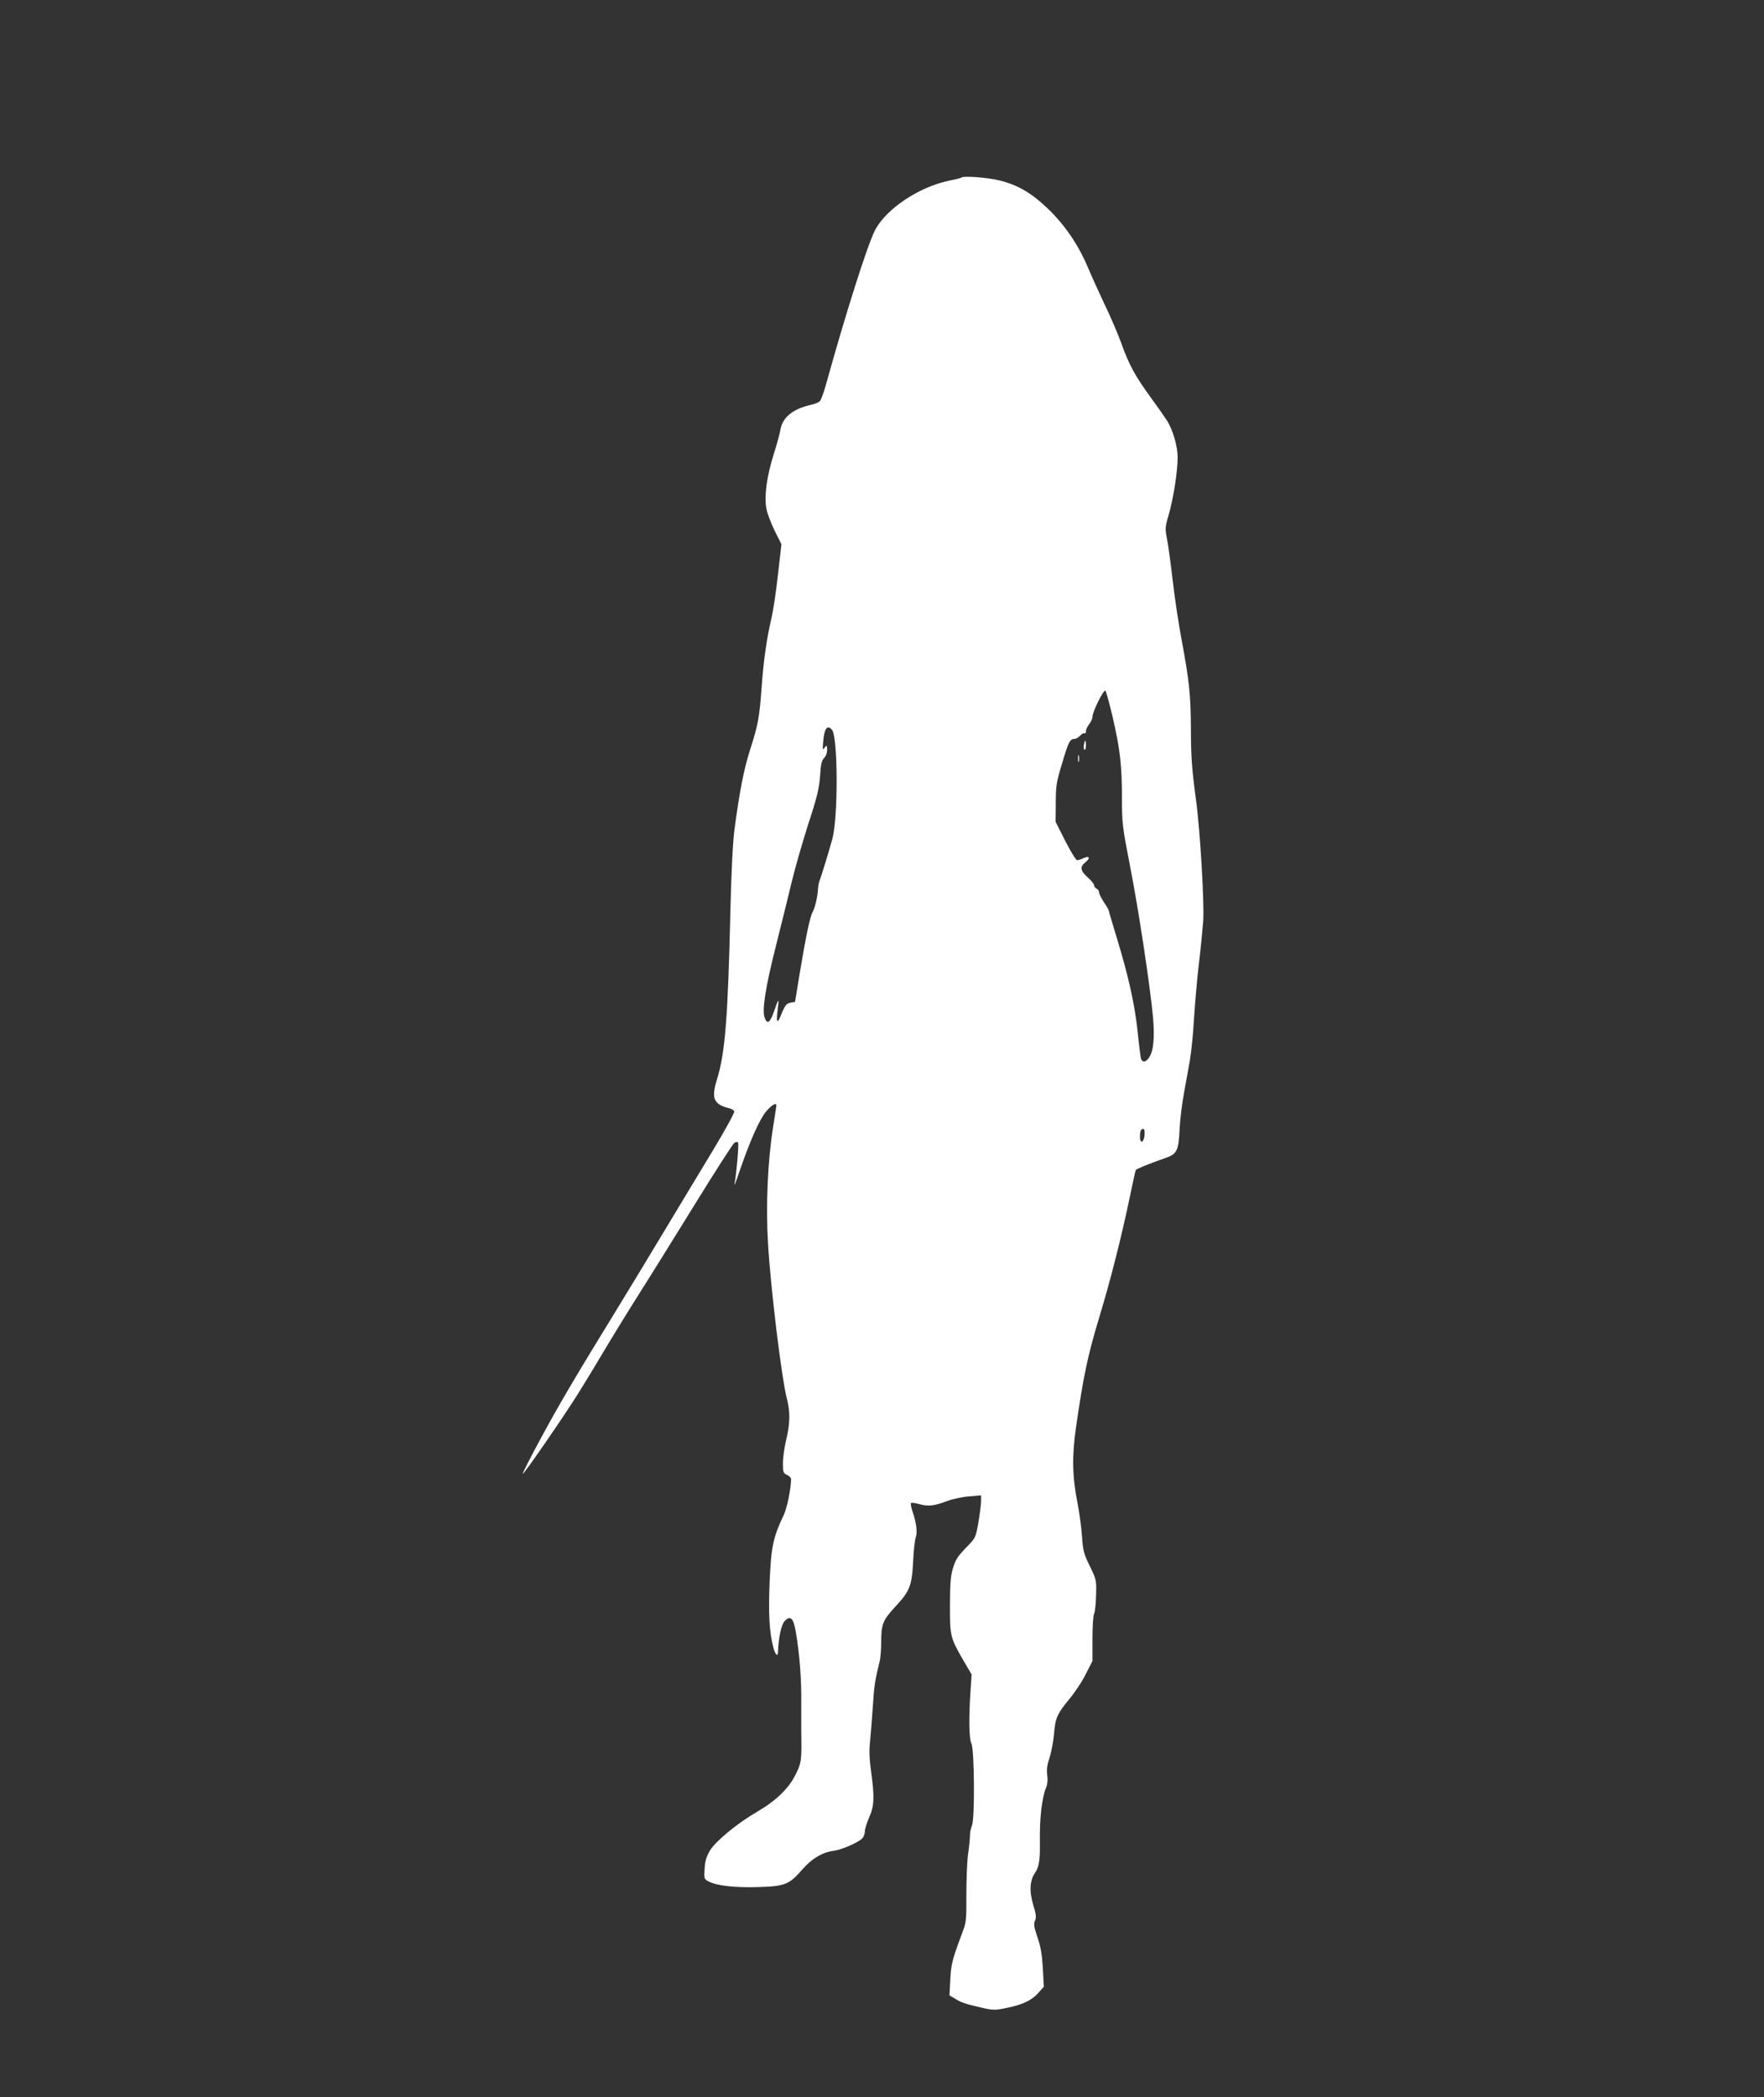 <?xml version="1.0" standalone="no"?>
<!DOCTYPE svg PUBLIC "-//W3C//DTD SVG 20010904//EN"
 "http://www.w3.org/TR/2001/REC-SVG-20010904/DTD/svg10.dtd">
<svg version="1.0" xmlns="http://www.w3.org/2000/svg"
 width="1077pt" height="1280pt" viewBox="0 0 1077 1280"
 preserveAspectRatio="xMidYMid meet">
<rect x="0" y="0" width="1077" height="1280" fill="#333333" stroke="none"/>
<g transform="translate(0,1280) scale(0.1,-0.1)"
fill="#ffffff" stroke="none">
<path d="M5869 11716 c-2 -3 -36 -11 -75 -19 -186 -39 -385 -173 -452 -303
-47 -92 -180 -512 -297 -934 -14 -52 -32 -101 -39 -108 -7 -8 -32 -18 -55 -23
-109 -24 -174 -77 -186 -151 -4 -24 -22 -91 -41 -150 -43 -137 -59 -256 -45
-331 5 -31 29 -92 51 -137 l41 -82 -21 -184 c-11 -101 -29 -221 -40 -267 -29
-125 -48 -256 -60 -422 -13 -183 -21 -227 -70 -380 -38 -118 -64 -251 -96
-490 -10 -78 -19 -256 -25 -510 -15 -644 -32 -857 -83 -1018 -34 -111 -18
-148 75 -171 15 -3 29 -12 32 -19 3 -8 -56 -115 -130 -238 -75 -123 -210 -348
-301 -499 -91 -151 -219 -363 -285 -470 -255 -415 -348 -573 -462 -783 -65
-120 -116 -220 -113 -222 5 -6 246 343 335 485 33 52 104 169 158 260 54 91
148 244 209 340 61 96 215 343 342 549 127 206 238 379 247 385 9 6 19 7 23 3
7 -6 -10 -194 -22 -257 -3 -14 11 20 29 75 65 190 124 322 163 369 34 41 64
59 64 39 0 -5 -9 -64 -20 -133 -33 -208 -45 -479 -31 -708 16 -275 83 -826
116 -952 20 -78 19 -149 -5 -248 -11 -46 -20 -110 -20 -143 0 -54 2 -61 25
-71 14 -6 25 -18 25 -27 -2 -63 -24 -172 -44 -216 -66 -138 -78 -197 -87 -409
-8 -197 -2 -307 22 -399 11 -46 29 -64 29 -29 3 84 20 166 40 187 36 38 55 19
69 -67 23 -134 35 -291 33 -433 0 -77 0 -156 0 -175 3 -175 1 -189 -33 -258
-42 -87 -120 -162 -236 -230 -122 -71 -251 -177 -288 -236 -22 -37 -30 -63
-33 -111 -4 -62 -3 -64 25 -79 52 -26 158 -38 301 -34 164 5 190 15 270 107
58 67 122 105 189 114 46 5 147 48 175 74 10 9 18 28 18 43 0 15 12 54 26 86
32 69 34 127 12 284 -10 73 -12 128 -6 180 4 41 12 138 17 215 8 127 14 164
42 276 5 20 9 72 9 115 0 110 10 135 84 215 91 98 103 128 111 278 3 68 11
134 16 148 11 29 4 90 -19 155 -9 26 -13 50 -10 54 3 3 23 1 45 -5 58 -17 94
-13 169 15 39 15 101 28 142 31 l72 6 0 -33 c0 -18 -7 -76 -16 -129 -16 -93
-18 -98 -65 -146 -65 -67 -74 -81 -93 -144 -12 -41 -16 -97 -16 -222 0 -188 1
-193 85 -339 l47 -80 -6 -93 c-12 -166 -10 -301 5 -329 18 -34 21 -452 4 -498
-8 -19 -14 -48 -13 -65 0 -16 -5 -68 -12 -115 -6 -47 -10 -158 -10 -246 1
-143 -1 -168 -21 -220 -66 -177 -72 -200 -77 -296 l-5 -97 34 -20 c38 -24 63
-32 167 -56 67 -15 78 -15 150 0 97 20 152 46 193 93 l32 36 -6 113 c-5 84
-13 132 -33 189 -21 62 -24 81 -15 101 9 19 7 39 -10 94 -26 86 -22 152 11
199 22 31 30 77 29 163 -1 116 1 152 9 227 6 47 17 102 26 122 11 25 14 51 10
82 -5 33 -1 64 14 108 11 35 23 99 27 142 8 100 18 124 94 216 34 41 80 110
101 154 l40 78 0 135 c0 74 4 143 10 153 5 10 11 60 12 112 3 93 2 96 -38 179
-37 75 -42 94 -48 183 -4 54 -16 144 -27 200 -32 160 -35 286 -10 461 46 319
72 441 141 670 73 241 138 499 190 749 17 82 32 152 35 155 4 7 70 34 188 76
63 22 73 46 79 175 3 58 15 157 27 220 11 63 28 153 36 200 8 47 20 161 25
255 6 93 19 244 30 335 11 91 22 206 26 257 8 105 -19 557 -43 733 -26 195
-32 269 -32 445 -1 204 -11 293 -55 530 -19 99 -44 266 -56 370 -12 105 -28
220 -35 256 -12 61 -12 71 10 146 29 98 55 267 55 352 0 66 -28 163 -63 221
-12 19 -58 85 -102 145 -95 131 -131 196 -179 330 -20 55 -65 161 -101 235
-35 74 -83 180 -106 235 -58 135 -140 254 -241 351 -101 97 -184 145 -297 173
-74 18 -220 29 -232 17z m925 -3296 c45 -195 56 -294 56 -494 0 -150 3 -174
49 -410 52 -264 124 -739 141 -929 10 -122 3 -201 -24 -241 -20 -32 -44 -33
-51 -3 -2 12 -12 87 -20 167 -18 165 -56 335 -126 564 -27 88 -49 163 -49 167
0 4 -13 28 -30 52 -16 25 -30 52 -30 61 0 9 -7 19 -15 22 -8 4 -15 13 -15 20
0 8 -16 28 -35 45 -49 43 -54 68 -19 95 33 27 26 43 -11 26 -14 -7 -32 -12
-39 -12 -7 0 -39 53 -72 117 l-59 117 1 115 c0 104 4 129 38 240 39 132 48
151 76 151 9 0 25 9 35 20 10 11 22 17 26 14 5 -3 9 3 9 13 0 10 9 29 20 43
11 14 20 34 20 45 0 31 69 170 79 159 5 -5 25 -79 45 -164z m-1714 -75 c36
-44 38 -530 2 -665 -19 -69 -66 -225 -80 -260 -3 -8 -7 -31 -8 -50 -3 -46 -18
-110 -32 -135 -16 -29 -39 -136 -76 -355 l-32 -195 -28 -5 c-22 -4 -32 -15
-49 -55 -24 -58 -25 -60 -32 -53 -3 3 -1 33 3 66 10 74 6 72 -22 -10 -24 -70
-41 -82 -57 -41 -18 45 4 186 70 446 32 128 75 301 95 385 20 84 66 243 101
353 54 164 66 216 72 292 4 71 10 96 24 110 11 10 19 31 19 50 -1 29 -2 31
-15 14 -12 -17 -13 -14 -10 25 6 90 25 119 55 83z m1908 -2472 c-4 -48 -28
-57 -28 -10 0 18 3 37 7 40 16 16 24 4 21 -30z"/>
<path d="M6618 8255 c-3 -14 -1 -28 3 -31 5 -3 9 9 9 25 0 38 -6 40 -12 6z"/>
<path d="M6582 8170 c0 -19 2 -27 5 -17 2 9 2 25 0 35 -3 9 -5 1 -5 -18z"/>
</g>
</svg>
